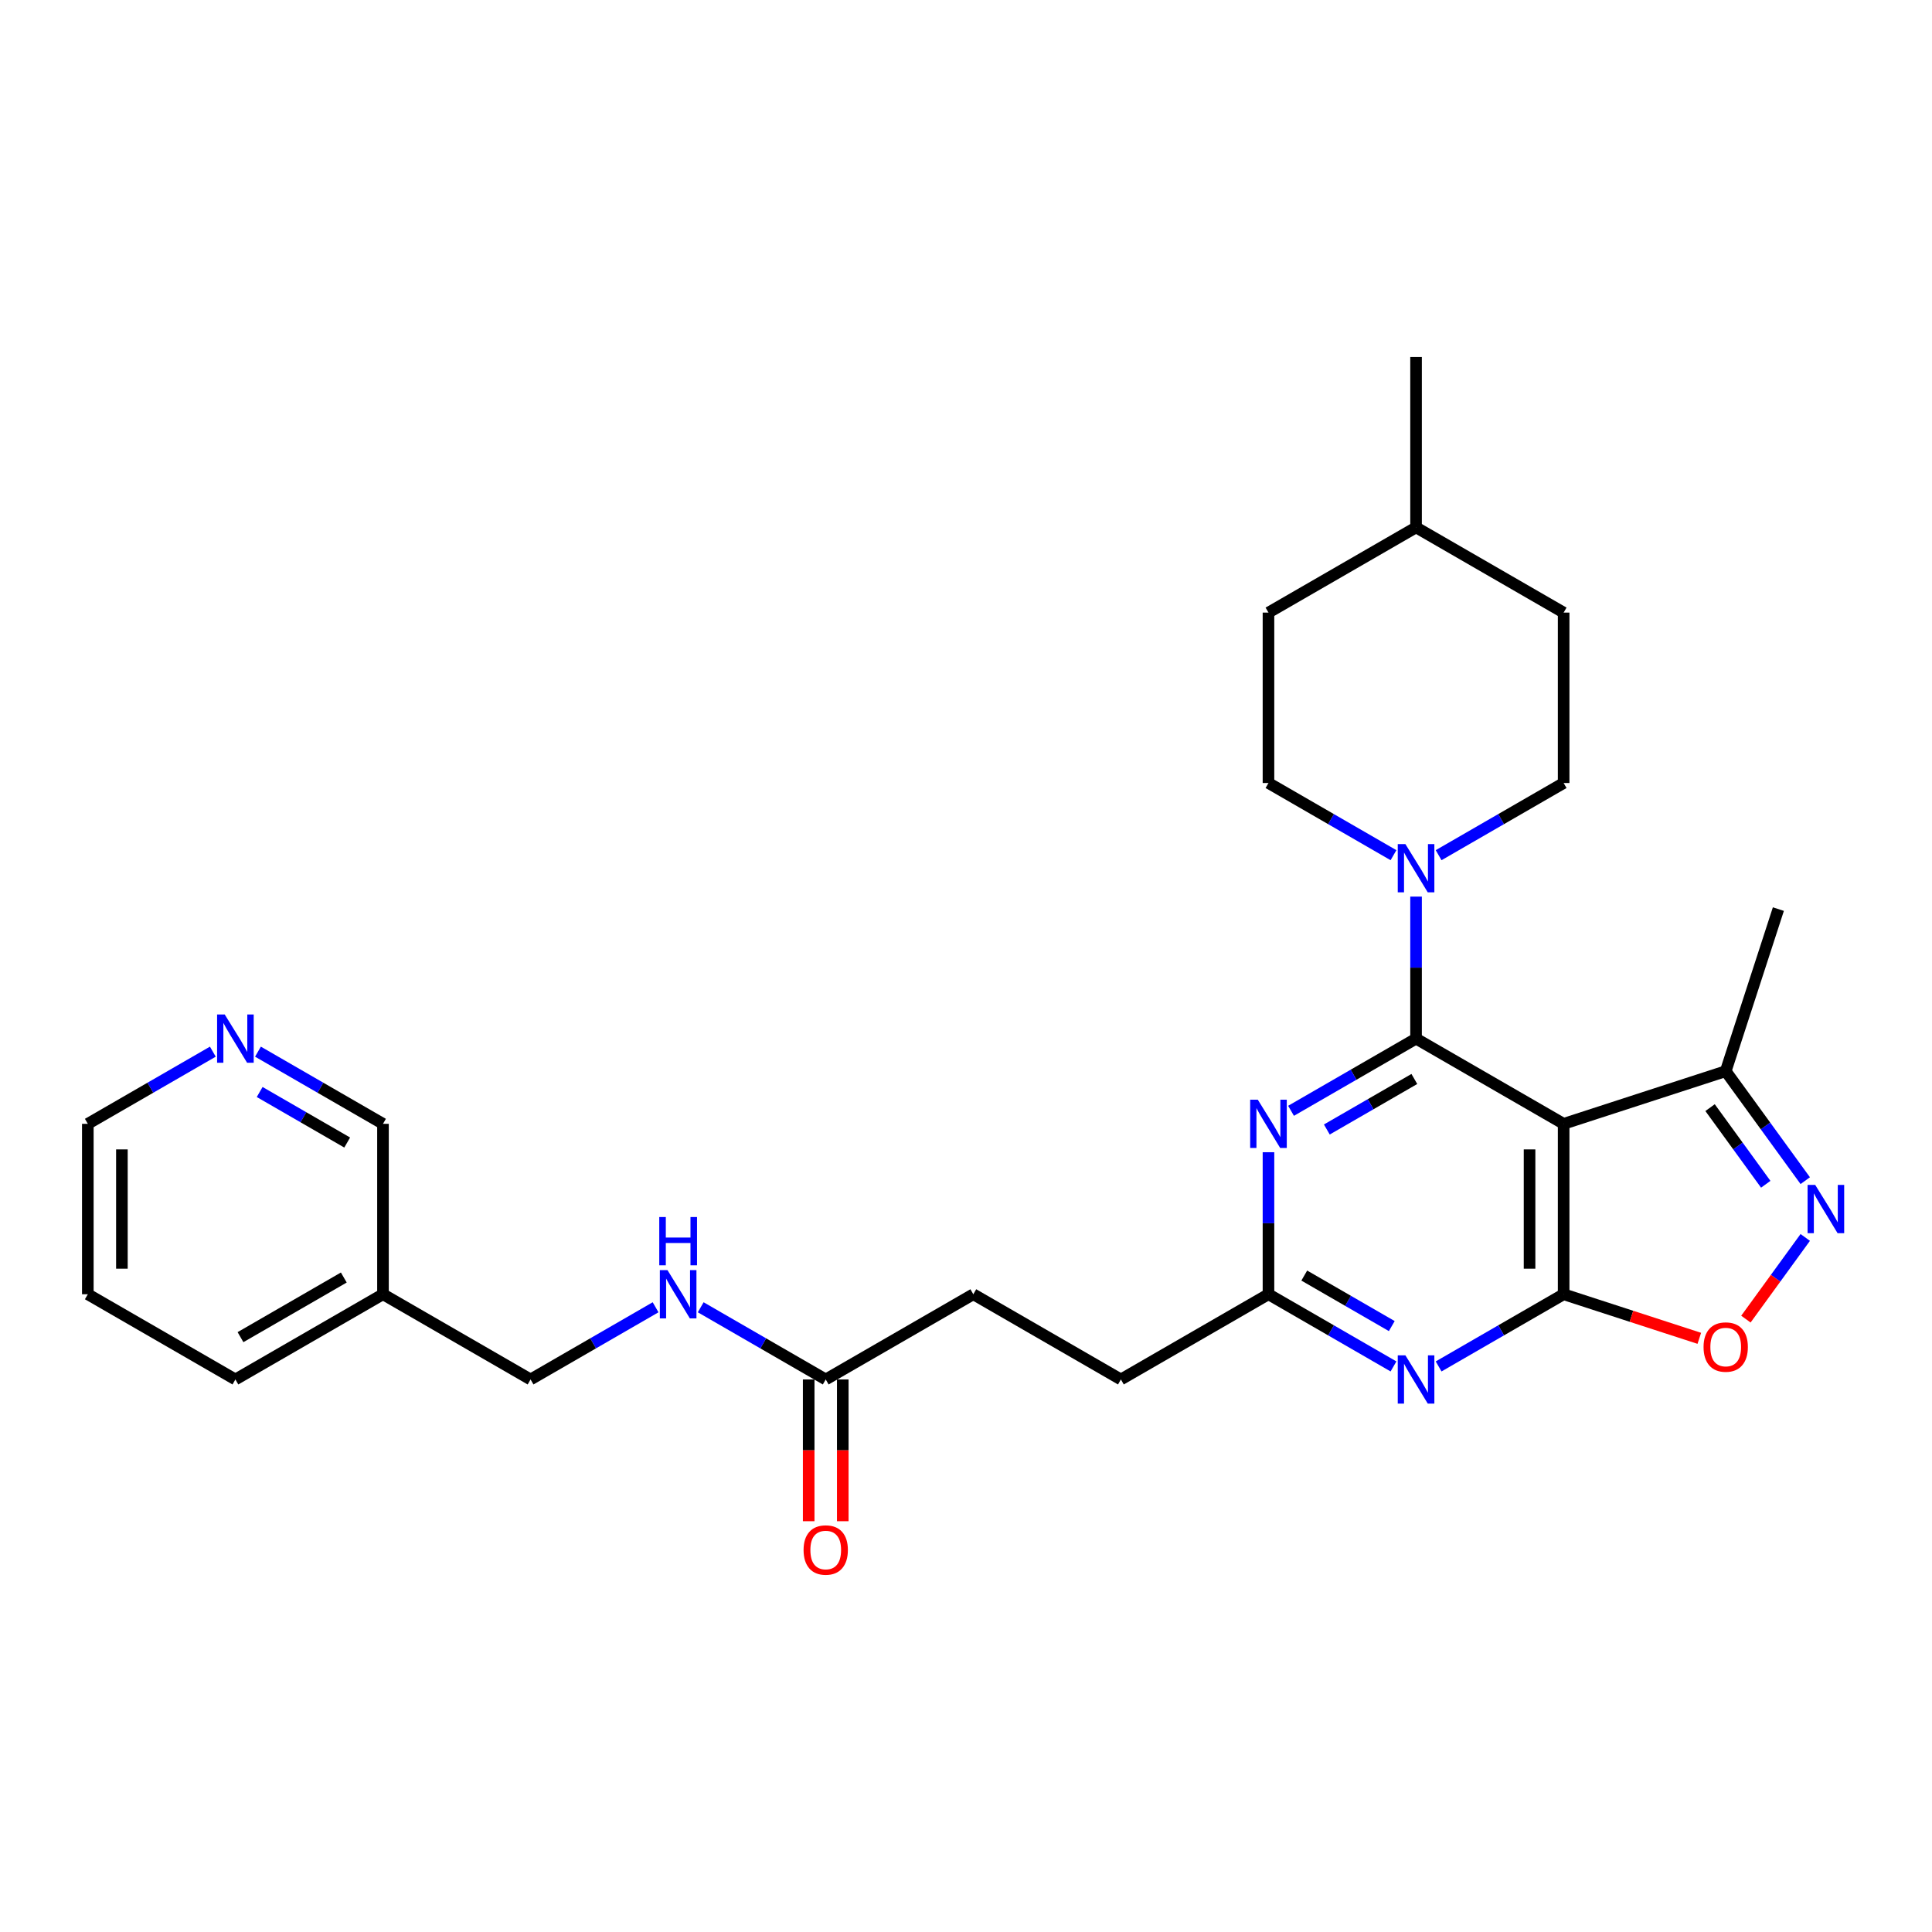 <?xml version='1.0' encoding='iso-8859-1'?>
<svg version='1.1' baseProfile='full'
              xmlns='http://www.w3.org/2000/svg'
                      xmlns:rdkit='http://www.rdkit.org/xml'
                      xmlns:xlink='http://www.w3.org/1999/xlink'
                  xml:space='preserve'
width='1000px' height='1000px' viewBox='0 0 1000 1000'>
<!-- END OF HEADER -->
<rect style='opacity:1.0;fill:#FFFFFF;stroke:none' width='1000' height='1000' x='0' y='0'> </rect>
<path class='bond-0' d='M 732.949,537.593 L 809.338,581.696' style='fill:none;fill-rule:evenodd;stroke:#000000;stroke-width:6px;stroke-linecap:butt;stroke-linejoin:miter;stroke-opacity:1' />
<path class='bond-2' d='M 732.949,537.593 L 700.594,556.273' style='fill:none;fill-rule:evenodd;stroke:#000000;stroke-width:6px;stroke-linecap:butt;stroke-linejoin:miter;stroke-opacity:1' />
<path class='bond-2' d='M 700.594,556.273 L 668.239,574.954' style='fill:none;fill-rule:evenodd;stroke:#0000FF;stroke-width:6px;stroke-linecap:butt;stroke-linejoin:miter;stroke-opacity:1' />
<path class='bond-2' d='M 732.063,558.475 L 709.415,571.551' style='fill:none;fill-rule:evenodd;stroke:#000000;stroke-width:6px;stroke-linecap:butt;stroke-linejoin:miter;stroke-opacity:1' />
<path class='bond-2' d='M 709.415,571.551 L 686.767,584.627' style='fill:none;fill-rule:evenodd;stroke:#0000FF;stroke-width:6px;stroke-linecap:butt;stroke-linejoin:miter;stroke-opacity:1' />
<path class='bond-5' d='M 732.949,537.593 L 732.949,500.838' style='fill:none;fill-rule:evenodd;stroke:#000000;stroke-width:6px;stroke-linecap:butt;stroke-linejoin:miter;stroke-opacity:1' />
<path class='bond-5' d='M 732.949,500.838 L 732.949,464.083' style='fill:none;fill-rule:evenodd;stroke:#0000FF;stroke-width:6px;stroke-linecap:butt;stroke-linejoin:miter;stroke-opacity:1' />
<path class='bond-1' d='M 809.338,581.696 L 809.338,669.902' style='fill:none;fill-rule:evenodd;stroke:#000000;stroke-width:6px;stroke-linecap:butt;stroke-linejoin:miter;stroke-opacity:1' />
<path class='bond-1' d='M 791.697,594.927 L 791.697,656.671' style='fill:none;fill-rule:evenodd;stroke:#000000;stroke-width:6px;stroke-linecap:butt;stroke-linejoin:miter;stroke-opacity:1' />
<path class='bond-8' d='M 809.338,581.696 L 893.226,554.439' style='fill:none;fill-rule:evenodd;stroke:#000000;stroke-width:6px;stroke-linecap:butt;stroke-linejoin:miter;stroke-opacity:1' />
<path class='bond-6' d='M 809.338,669.902 L 844.446,681.309' style='fill:none;fill-rule:evenodd;stroke:#000000;stroke-width:6px;stroke-linecap:butt;stroke-linejoin:miter;stroke-opacity:1' />
<path class='bond-6' d='M 844.446,681.309 L 879.554,692.716' style='fill:none;fill-rule:evenodd;stroke:#FF0000;stroke-width:6px;stroke-linecap:butt;stroke-linejoin:miter;stroke-opacity:1' />
<path class='bond-28' d='M 809.338,669.902 L 776.983,688.582' style='fill:none;fill-rule:evenodd;stroke:#000000;stroke-width:6px;stroke-linecap:butt;stroke-linejoin:miter;stroke-opacity:1' />
<path class='bond-28' d='M 776.983,688.582 L 744.628,707.262' style='fill:none;fill-rule:evenodd;stroke:#0000FF;stroke-width:6px;stroke-linecap:butt;stroke-linejoin:miter;stroke-opacity:1' />
<path class='bond-7' d='M 656.561,596.391 L 656.561,633.146' style='fill:none;fill-rule:evenodd;stroke:#0000FF;stroke-width:6px;stroke-linecap:butt;stroke-linejoin:miter;stroke-opacity:1' />
<path class='bond-7' d='M 656.561,633.146 L 656.561,669.902' style='fill:none;fill-rule:evenodd;stroke:#000000;stroke-width:6px;stroke-linecap:butt;stroke-linejoin:miter;stroke-opacity:1' />
<path class='bond-3' d='M 721.271,707.262 L 688.916,688.582' style='fill:none;fill-rule:evenodd;stroke:#0000FF;stroke-width:6px;stroke-linecap:butt;stroke-linejoin:miter;stroke-opacity:1' />
<path class='bond-3' d='M 688.916,688.582 L 656.561,669.902' style='fill:none;fill-rule:evenodd;stroke:#000000;stroke-width:6px;stroke-linecap:butt;stroke-linejoin:miter;stroke-opacity:1' />
<path class='bond-3' d='M 720.385,686.38 L 697.737,673.304' style='fill:none;fill-rule:evenodd;stroke:#0000FF;stroke-width:6px;stroke-linecap:butt;stroke-linejoin:miter;stroke-opacity:1' />
<path class='bond-3' d='M 697.737,673.304 L 675.088,660.228' style='fill:none;fill-rule:evenodd;stroke:#000000;stroke-width:6px;stroke-linecap:butt;stroke-linejoin:miter;stroke-opacity:1' />
<path class='bond-4' d='M 934.396,611.104 L 913.811,582.771' style='fill:none;fill-rule:evenodd;stroke:#0000FF;stroke-width:6px;stroke-linecap:butt;stroke-linejoin:miter;stroke-opacity:1' />
<path class='bond-4' d='M 913.811,582.771 L 893.226,554.439' style='fill:none;fill-rule:evenodd;stroke:#000000;stroke-width:6px;stroke-linecap:butt;stroke-linejoin:miter;stroke-opacity:1' />
<path class='bond-4' d='M 913.948,612.973 L 899.539,593.141' style='fill:none;fill-rule:evenodd;stroke:#0000FF;stroke-width:6px;stroke-linecap:butt;stroke-linejoin:miter;stroke-opacity:1' />
<path class='bond-4' d='M 899.539,593.141 L 885.13,573.308' style='fill:none;fill-rule:evenodd;stroke:#000000;stroke-width:6px;stroke-linecap:butt;stroke-linejoin:miter;stroke-opacity:1' />
<path class='bond-29' d='M 934.396,640.494 L 919.035,661.635' style='fill:none;fill-rule:evenodd;stroke:#0000FF;stroke-width:6px;stroke-linecap:butt;stroke-linejoin:miter;stroke-opacity:1' />
<path class='bond-29' d='M 919.035,661.635 L 903.675,682.777' style='fill:none;fill-rule:evenodd;stroke:#FF0000;stroke-width:6px;stroke-linecap:butt;stroke-linejoin:miter;stroke-opacity:1' />
<path class='bond-11' d='M 744.628,442.645 L 776.983,423.965' style='fill:none;fill-rule:evenodd;stroke:#0000FF;stroke-width:6px;stroke-linecap:butt;stroke-linejoin:miter;stroke-opacity:1' />
<path class='bond-11' d='M 776.983,423.965 L 809.338,405.285' style='fill:none;fill-rule:evenodd;stroke:#000000;stroke-width:6px;stroke-linecap:butt;stroke-linejoin:miter;stroke-opacity:1' />
<path class='bond-12' d='M 721.271,442.645 L 688.916,423.965' style='fill:none;fill-rule:evenodd;stroke:#0000FF;stroke-width:6px;stroke-linecap:butt;stroke-linejoin:miter;stroke-opacity:1' />
<path class='bond-12' d='M 688.916,423.965 L 656.561,405.285' style='fill:none;fill-rule:evenodd;stroke:#000000;stroke-width:6px;stroke-linecap:butt;stroke-linejoin:miter;stroke-opacity:1' />
<path class='bond-16' d='M 656.561,669.902 L 580.173,714.004' style='fill:none;fill-rule:evenodd;stroke:#000000;stroke-width:6px;stroke-linecap:butt;stroke-linejoin:miter;stroke-opacity:1' />
<path class='bond-23' d='M 893.226,554.439 L 920.483,470.55' style='fill:none;fill-rule:evenodd;stroke:#000000;stroke-width:6px;stroke-linecap:butt;stroke-linejoin:miter;stroke-opacity:1' />
<path class='bond-9' d='M 427.396,714.004 L 503.784,669.902' style='fill:none;fill-rule:evenodd;stroke:#000000;stroke-width:6px;stroke-linecap:butt;stroke-linejoin:miter;stroke-opacity:1' />
<path class='bond-10' d='M 427.396,714.004 L 395.041,695.324' style='fill:none;fill-rule:evenodd;stroke:#000000;stroke-width:6px;stroke-linecap:butt;stroke-linejoin:miter;stroke-opacity:1' />
<path class='bond-10' d='M 395.041,695.324 L 362.686,676.644' style='fill:none;fill-rule:evenodd;stroke:#0000FF;stroke-width:6px;stroke-linecap:butt;stroke-linejoin:miter;stroke-opacity:1' />
<path class='bond-14' d='M 418.576,714.004 L 418.576,750.689' style='fill:none;fill-rule:evenodd;stroke:#000000;stroke-width:6px;stroke-linecap:butt;stroke-linejoin:miter;stroke-opacity:1' />
<path class='bond-14' d='M 418.576,750.689 L 418.576,787.374' style='fill:none;fill-rule:evenodd;stroke:#FF0000;stroke-width:6px;stroke-linecap:butt;stroke-linejoin:miter;stroke-opacity:1' />
<path class='bond-14' d='M 436.217,714.004 L 436.217,750.689' style='fill:none;fill-rule:evenodd;stroke:#000000;stroke-width:6px;stroke-linecap:butt;stroke-linejoin:miter;stroke-opacity:1' />
<path class='bond-14' d='M 436.217,750.689 L 436.217,787.374' style='fill:none;fill-rule:evenodd;stroke:#FF0000;stroke-width:6px;stroke-linecap:butt;stroke-linejoin:miter;stroke-opacity:1' />
<path class='bond-17' d='M 339.329,676.644 L 306.974,695.324' style='fill:none;fill-rule:evenodd;stroke:#0000FF;stroke-width:6px;stroke-linecap:butt;stroke-linejoin:miter;stroke-opacity:1' />
<path class='bond-17' d='M 306.974,695.324 L 274.619,714.004' style='fill:none;fill-rule:evenodd;stroke:#000000;stroke-width:6px;stroke-linecap:butt;stroke-linejoin:miter;stroke-opacity:1' />
<path class='bond-19' d='M 809.338,405.285 L 809.338,317.079' style='fill:none;fill-rule:evenodd;stroke:#000000;stroke-width:6px;stroke-linecap:butt;stroke-linejoin:miter;stroke-opacity:1' />
<path class='bond-20' d='M 656.561,405.285 L 656.561,317.079' style='fill:none;fill-rule:evenodd;stroke:#000000;stroke-width:6px;stroke-linecap:butt;stroke-linejoin:miter;stroke-opacity:1' />
<path class='bond-13' d='M 133.521,544.336 L 165.876,563.016' style='fill:none;fill-rule:evenodd;stroke:#0000FF;stroke-width:6px;stroke-linecap:butt;stroke-linejoin:miter;stroke-opacity:1' />
<path class='bond-13' d='M 165.876,563.016 L 198.231,581.696' style='fill:none;fill-rule:evenodd;stroke:#000000;stroke-width:6px;stroke-linecap:butt;stroke-linejoin:miter;stroke-opacity:1' />
<path class='bond-13' d='M 134.407,565.217 L 157.056,578.294' style='fill:none;fill-rule:evenodd;stroke:#0000FF;stroke-width:6px;stroke-linecap:butt;stroke-linejoin:miter;stroke-opacity:1' />
<path class='bond-13' d='M 157.056,578.294 L 179.704,591.37' style='fill:none;fill-rule:evenodd;stroke:#000000;stroke-width:6px;stroke-linecap:butt;stroke-linejoin:miter;stroke-opacity:1' />
<path class='bond-31' d='M 110.164,544.336 L 77.809,563.016' style='fill:none;fill-rule:evenodd;stroke:#0000FF;stroke-width:6px;stroke-linecap:butt;stroke-linejoin:miter;stroke-opacity:1' />
<path class='bond-31' d='M 77.809,563.016 L 45.455,581.696' style='fill:none;fill-rule:evenodd;stroke:#000000;stroke-width:6px;stroke-linecap:butt;stroke-linejoin:miter;stroke-opacity:1' />
<path class='bond-15' d='M 198.231,669.902 L 274.619,714.004' style='fill:none;fill-rule:evenodd;stroke:#000000;stroke-width:6px;stroke-linecap:butt;stroke-linejoin:miter;stroke-opacity:1' />
<path class='bond-21' d='M 198.231,669.902 L 198.231,581.696' style='fill:none;fill-rule:evenodd;stroke:#000000;stroke-width:6px;stroke-linecap:butt;stroke-linejoin:miter;stroke-opacity:1' />
<path class='bond-25' d='M 198.231,669.902 L 121.843,714.004' style='fill:none;fill-rule:evenodd;stroke:#000000;stroke-width:6px;stroke-linecap:butt;stroke-linejoin:miter;stroke-opacity:1' />
<path class='bond-25' d='M 177.952,661.239 L 124.481,692.111' style='fill:none;fill-rule:evenodd;stroke:#000000;stroke-width:6px;stroke-linecap:butt;stroke-linejoin:miter;stroke-opacity:1' />
<path class='bond-18' d='M 580.173,714.004 L 503.784,669.902' style='fill:none;fill-rule:evenodd;stroke:#000000;stroke-width:6px;stroke-linecap:butt;stroke-linejoin:miter;stroke-opacity:1' />
<path class='bond-30' d='M 809.338,317.079 L 732.949,272.976' style='fill:none;fill-rule:evenodd;stroke:#000000;stroke-width:6px;stroke-linecap:butt;stroke-linejoin:miter;stroke-opacity:1' />
<path class='bond-22' d='M 656.561,317.079 L 732.949,272.976' style='fill:none;fill-rule:evenodd;stroke:#000000;stroke-width:6px;stroke-linecap:butt;stroke-linejoin:miter;stroke-opacity:1' />
<path class='bond-26' d='M 732.949,272.976 L 732.949,184.771' style='fill:none;fill-rule:evenodd;stroke:#000000;stroke-width:6px;stroke-linecap:butt;stroke-linejoin:miter;stroke-opacity:1' />
<path class='bond-24' d='M 45.455,581.696 L 45.455,669.902' style='fill:none;fill-rule:evenodd;stroke:#000000;stroke-width:6px;stroke-linecap:butt;stroke-linejoin:miter;stroke-opacity:1' />
<path class='bond-24' d='M 63.096,594.927 L 63.096,656.671' style='fill:none;fill-rule:evenodd;stroke:#000000;stroke-width:6px;stroke-linecap:butt;stroke-linejoin:miter;stroke-opacity:1' />
<path class='bond-27' d='M 121.843,714.004 L 45.455,669.902' style='fill:none;fill-rule:evenodd;stroke:#000000;stroke-width:6px;stroke-linecap:butt;stroke-linejoin:miter;stroke-opacity:1' />
<path  class='atom-3' d='M 651.039 569.206
L 659.225 582.437
Q 660.036 583.742, 661.342 586.106
Q 662.647 588.47, 662.718 588.611
L 662.718 569.206
L 666.034 569.206
L 666.034 594.186
L 662.612 594.186
L 653.827 579.72
Q 652.803 578.027, 651.71 576.086
Q 650.651 574.146, 650.334 573.546
L 650.334 594.186
L 647.088 594.186
L 647.088 569.206
L 651.039 569.206
' fill='#0000FF'/>
<path  class='atom-4' d='M 727.428 701.515
L 735.613 714.745
Q 736.425 716.051, 737.73 718.415
Q 739.036 720.779, 739.106 720.92
L 739.106 701.515
L 742.423 701.515
L 742.423 726.494
L 739 726.494
L 730.215 712.029
Q 729.192 710.335, 728.098 708.395
Q 727.04 706.454, 726.722 705.854
L 726.722 726.494
L 723.476 726.494
L 723.476 701.515
L 727.428 701.515
' fill='#0000FF'/>
<path  class='atom-5' d='M 939.55 613.309
L 947.736 626.54
Q 948.547 627.845, 949.853 630.209
Q 951.158 632.573, 951.229 632.714
L 951.229 613.309
L 954.545 613.309
L 954.545 638.289
L 951.123 638.289
L 942.338 623.823
Q 941.315 622.13, 940.221 620.189
Q 939.162 618.248, 938.845 617.649
L 938.845 638.289
L 935.599 638.289
L 935.599 613.309
L 939.55 613.309
' fill='#0000FF'/>
<path  class='atom-6' d='M 727.428 436.898
L 735.613 450.129
Q 736.425 451.434, 737.73 453.798
Q 739.036 456.162, 739.106 456.303
L 739.106 436.898
L 742.423 436.898
L 742.423 461.878
L 739 461.878
L 730.215 447.412
Q 729.192 445.718, 728.098 443.778
Q 727.04 441.837, 726.722 441.237
L 726.722 461.878
L 723.476 461.878
L 723.476 436.898
L 727.428 436.898
' fill='#0000FF'/>
<path  class='atom-7' d='M 881.759 697.229
Q 881.759 691.231, 884.723 687.879
Q 887.687 684.528, 893.226 684.528
Q 898.766 684.528, 901.729 687.879
Q 904.693 691.231, 904.693 697.229
Q 904.693 703.298, 901.694 706.755
Q 898.695 710.178, 893.226 710.178
Q 887.722 710.178, 884.723 706.755
Q 881.759 703.333, 881.759 697.229
M 893.226 707.355
Q 897.037 707.355, 899.083 704.815
Q 901.165 702.239, 901.165 697.229
Q 901.165 692.325, 899.083 689.855
Q 897.037 687.35, 893.226 687.35
Q 889.416 687.35, 887.334 689.82
Q 885.288 692.29, 885.288 697.229
Q 885.288 702.275, 887.334 704.815
Q 889.416 707.355, 893.226 707.355
' fill='#FF0000'/>
<path  class='atom-11' d='M 345.486 657.412
L 353.672 670.643
Q 354.483 671.948, 355.789 674.312
Q 357.094 676.676, 357.165 676.817
L 357.165 657.412
L 360.481 657.412
L 360.481 682.392
L 357.059 682.392
L 348.273 667.926
Q 347.25 666.232, 346.156 664.292
Q 345.098 662.351, 344.78 661.751
L 344.78 682.392
L 341.535 682.392
L 341.535 657.412
L 345.486 657.412
' fill='#0000FF'/>
<path  class='atom-11' d='M 341.235 629.934
L 344.622 629.934
L 344.622 640.554
L 357.394 640.554
L 357.394 629.934
L 360.781 629.934
L 360.781 654.914
L 357.394 654.914
L 357.394 643.376
L 344.622 643.376
L 344.622 654.914
L 341.235 654.914
L 341.235 629.934
' fill='#0000FF'/>
<path  class='atom-14' d='M 116.321 525.103
L 124.507 538.334
Q 125.318 539.64, 126.624 542.004
Q 127.929 544.367, 128 544.509
L 128 525.103
L 131.316 525.103
L 131.316 550.083
L 127.894 550.083
L 119.108 535.617
Q 118.085 533.924, 116.992 531.983
Q 115.933 530.043, 115.616 529.443
L 115.616 550.083
L 112.37 550.083
L 112.37 525.103
L 116.321 525.103
' fill='#0000FF'/>
<path  class='atom-15' d='M 415.929 802.281
Q 415.929 796.283, 418.893 792.931
Q 421.857 789.579, 427.396 789.579
Q 432.935 789.579, 435.899 792.931
Q 438.863 796.283, 438.863 802.281
Q 438.863 808.349, 435.864 811.807
Q 432.865 815.229, 427.396 815.229
Q 421.892 815.229, 418.893 811.807
Q 415.929 808.385, 415.929 802.281
M 427.396 812.407
Q 431.207 812.407, 433.253 809.866
Q 435.335 807.291, 435.335 802.281
Q 435.335 797.376, 433.253 794.907
Q 431.207 792.402, 427.396 792.402
Q 423.586 792.402, 421.504 794.871
Q 419.458 797.341, 419.458 802.281
Q 419.458 807.326, 421.504 809.866
Q 423.586 812.407, 427.396 812.407
' fill='#FF0000'/>
</svg>
